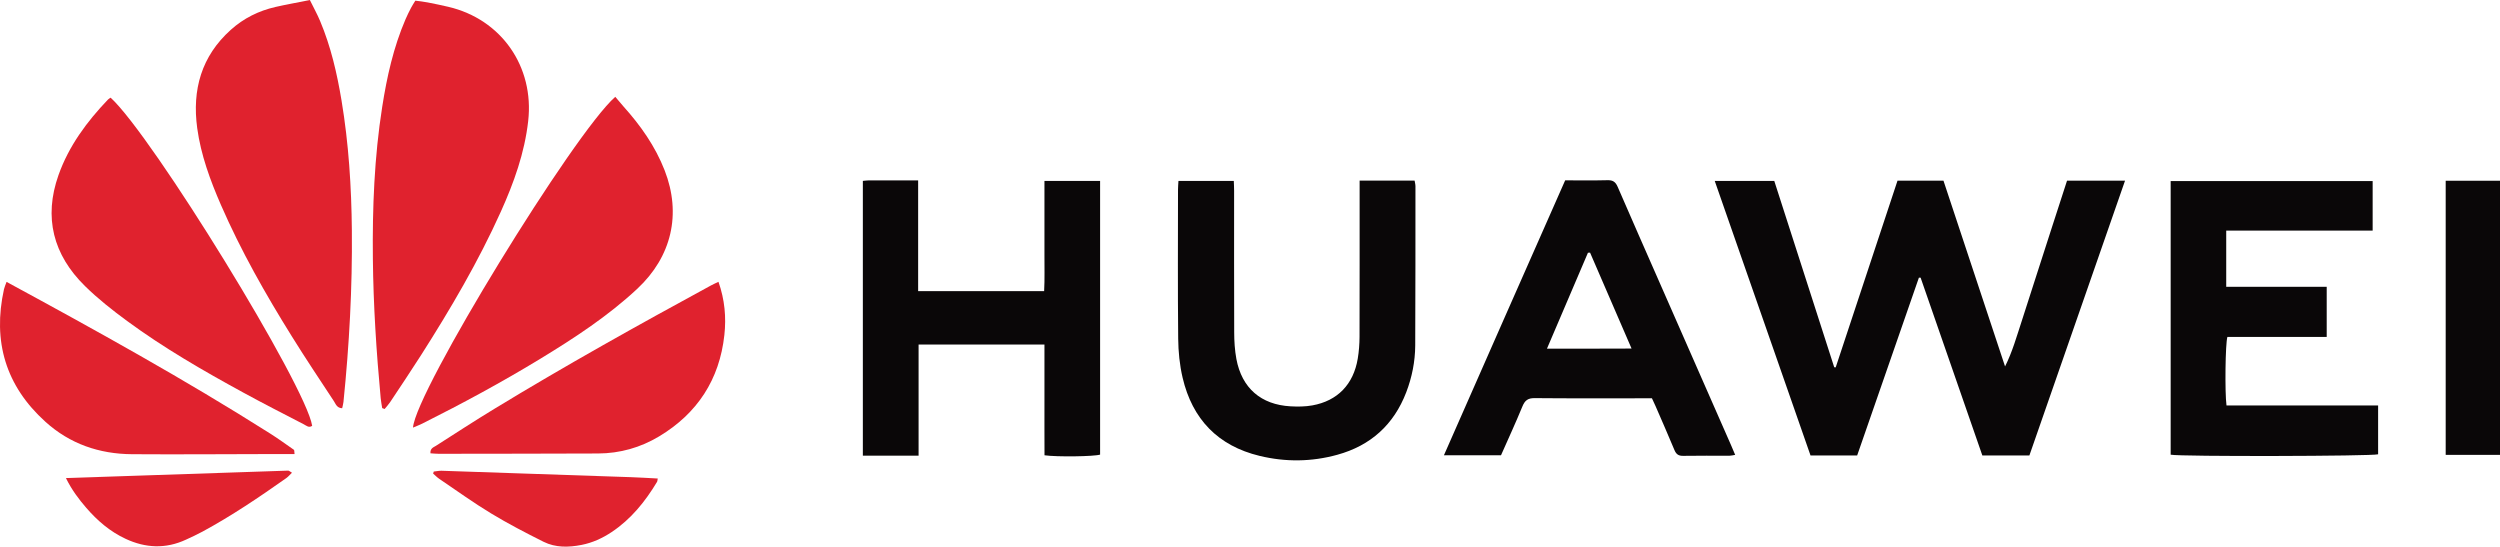 <?xml version="1.0" encoding="UTF-8"?> <svg xmlns="http://www.w3.org/2000/svg" width="343" height="75" viewBox="0 0 343 75" fill="none"><g clip-path="url(#clip0_629_771)"><path d="M283.6 24.792H291.554C287.163 37.402 282.803 49.926 278.43 62.494H271.979C269.17 54.407 266.337 46.254 263.51 38.1C263.43 38.1 263.35 38.1 263.271 38.1C260.45 46.217 257.635 54.34 254.801 62.494H248.405C244.045 49.994 239.672 37.469 235.263 24.828H243.432C246.173 33.337 248.914 41.858 251.655 50.386C251.723 50.386 251.79 50.398 251.858 50.404C254.685 41.871 257.506 33.337 260.339 24.786H266.643C269.458 33.27 272.273 41.773 275.094 50.275C276.1 48.274 276.689 46.15 277.375 44.068C278.081 41.907 278.768 39.746 279.461 37.586C280.147 35.462 280.828 33.337 281.515 31.213C282.202 29.089 282.889 26.971 283.594 24.798L283.6 24.792Z" fill="#0A0708"></path><path d="M42.511 0C43.02 1.035 43.523 1.94 43.921 2.889C45.393 6.391 46.239 10.064 46.859 13.792C47.84 19.693 48.22 25.643 48.275 31.623C48.349 39.489 47.92 47.331 47.123 55.154C47.092 55.442 47.006 55.717 46.945 56.011C46.209 55.981 46.062 55.417 45.81 55.038C43.86 52.075 41.891 49.131 40.021 46.119C36.415 40.328 33.048 34.396 30.319 28.134C28.841 24.737 27.56 21.266 27.057 17.575C26.345 12.322 27.621 7.713 31.681 4.077C33.441 2.498 35.501 1.481 37.795 0.955C39.291 0.612 40.812 0.349 42.511 0.006V0Z" fill="#E0222E"></path><path d="M52.433 55.974C52.366 55.528 52.274 55.087 52.231 54.634C51.636 48.268 51.225 41.889 51.158 35.498C51.084 28.52 51.354 21.56 52.44 14.655C53.083 10.541 53.985 6.483 55.641 2.638C55.868 2.106 56.131 1.592 56.395 1.077C56.554 0.771 56.745 0.484 56.984 0.092C57.536 0.165 58.1 0.22 58.658 0.331C59.602 0.514 60.547 0.71 61.485 0.93C68.795 2.632 73.315 9.152 72.468 16.608C71.972 20.997 70.506 25.061 68.715 29.04C65.624 35.902 61.816 42.373 57.775 48.715C56.389 50.888 54.948 53.03 53.519 55.185C53.298 55.515 53.022 55.803 52.771 56.115C52.654 56.072 52.544 56.03 52.427 55.987L52.433 55.974Z" fill="#E0222E"></path><path d="M126.036 62.519H118.383V24.817C118.665 24.792 118.892 24.755 119.113 24.755C121.351 24.755 123.583 24.755 125.969 24.755V39.943H143.256C143.348 38.278 143.287 36.6 143.299 34.929C143.312 33.27 143.299 31.617 143.299 29.959C143.299 28.3 143.299 26.586 143.299 24.823H150.934V62.372C150.137 62.635 144.992 62.708 143.306 62.464C143.287 59.966 143.306 57.438 143.299 54.91C143.299 52.382 143.299 49.853 143.299 47.27H126.03V62.531L126.036 62.519Z" fill="#0A0708"></path><path d="M326.277 55.638V62.329C325.461 62.598 299.177 62.659 297.815 62.384V24.841H325.528V31.636H305.438V39.349H319.224V46.229H305.598C305.316 47.105 305.236 53.85 305.475 55.632H326.283L326.277 55.638Z" fill="#0A0708"></path><path d="M186.54 24.78H194.083C194.126 25.049 194.2 25.3 194.2 25.557C194.2 32.836 194.2 40.114 194.169 47.386C194.157 49.596 193.727 51.751 192.936 53.82C191.231 58.264 188.061 61.135 183.474 62.396C179.948 63.369 176.372 63.406 172.828 62.549C167.1 61.172 163.586 57.505 162.255 51.824C161.844 50.08 161.666 48.243 161.648 46.45C161.58 39.636 161.617 32.817 161.623 26.004C161.623 25.631 161.66 25.251 161.685 24.823H169.277C169.295 25.288 169.32 25.735 169.32 26.182C169.32 32.652 169.308 39.116 169.332 45.587C169.332 46.811 169.412 48.053 169.633 49.26C170.381 53.245 173.005 55.522 177.059 55.748C178.053 55.803 179.077 55.797 180.052 55.62C183.511 55.001 185.694 52.736 186.282 49.211C186.448 48.231 186.522 47.221 186.528 46.223C186.546 39.563 186.54 32.903 186.54 26.243C186.54 25.79 186.54 25.337 186.54 24.78Z" fill="#0A0708"></path><path d="M214.756 24.743C216.792 24.743 218.681 24.773 220.57 24.724C221.306 24.706 221.661 24.976 221.943 25.631C223.869 30.081 225.831 34.519 227.782 38.963C231.02 46.333 234.258 53.697 237.496 61.068C237.68 61.478 237.851 61.9 238.066 62.408C237.729 62.463 237.514 62.525 237.299 62.525C235.178 62.531 233.056 62.506 230.928 62.543C230.278 62.555 229.965 62.31 229.726 61.729C228.885 59.703 227.996 57.695 227.125 55.681C226.991 55.368 226.837 55.056 226.647 54.646C226.273 54.646 225.893 54.646 225.513 54.646C220.533 54.646 215.553 54.671 210.574 54.622C209.635 54.609 209.218 54.928 208.875 55.76C207.955 58.001 206.937 60.204 205.937 62.463H198.106C203.656 49.822 209.194 37.316 214.744 24.737L214.756 24.743ZM218.154 34.66C218.055 34.666 217.963 34.672 217.865 34.678C216.013 39.012 214.161 43.346 212.242 47.839C216.191 47.827 219.926 47.851 223.851 47.821C221.894 43.291 220.024 38.975 218.154 34.654V34.66Z" fill="#0A0708"></path><path d="M15.178 13.4C20.943 18.677 41.996 52.969 42.83 58.423C42.37 58.748 42.02 58.386 41.671 58.209C38.899 56.776 36.115 55.356 33.373 53.857C27.885 50.863 22.476 47.741 17.435 44.038C15.423 42.556 13.436 40.995 11.658 39.245C7.298 34.966 5.967 29.836 8.027 24.021C9.438 20.036 11.915 16.693 14.816 13.657C14.921 13.553 15.062 13.479 15.178 13.4Z" fill="#E0222E"></path><path d="M56.665 58.662C57.002 53.704 78.705 18.309 84.415 13.284C84.776 13.712 85.144 14.159 85.525 14.588C87.886 17.214 89.897 20.06 91.191 23.378C93.522 29.365 92.148 35.217 87.444 39.612C83.415 43.371 78.834 46.358 74.155 49.211C68.887 52.418 63.46 55.35 57.94 58.117C57.578 58.301 57.192 58.442 56.665 58.668V58.662Z" fill="#E0222E"></path><path d="M40.413 62.298C39.15 62.298 37.997 62.298 36.85 62.298C30.601 62.31 24.352 62.359 18.103 62.316C13.627 62.286 9.591 60.902 6.243 57.878C0.779 52.95 -1.03 46.835 0.546 39.685C0.613 39.392 0.742 39.116 0.901 38.675C13.185 45.335 25.346 52.057 37.096 59.501C38.2 60.198 39.255 60.97 40.328 61.716C40.389 61.759 40.364 61.925 40.413 62.298Z" fill="#E0222E"></path><path d="M98.575 38.669C99.439 41.13 99.648 43.536 99.384 45.96C98.716 52.069 95.68 56.727 90.418 59.88C87.867 61.41 85.052 62.206 82.054 62.218C74.762 62.249 67.477 62.249 60.185 62.261C59.817 62.261 59.449 62.218 59.057 62.194C59.001 61.508 59.48 61.374 59.799 61.172C62.46 59.47 65.109 57.744 67.808 56.103C77.552 50.171 87.512 44.619 97.532 39.171C97.833 39.006 98.145 38.871 98.575 38.663V38.669Z" fill="#E0222E"></path><path d="M335.549 24.798H343V62.408H335.549V24.798Z" fill="#0A0708"></path><path d="M9.039 65.591C19.336 65.242 29.436 64.899 39.536 64.569C39.659 64.569 39.788 64.704 40.058 64.857C39.757 65.144 39.549 65.407 39.285 65.591C35.569 68.211 31.797 70.764 27.793 72.931C27.051 73.335 26.278 73.69 25.505 74.045C22.733 75.33 19.968 75.202 17.238 73.928C15.104 72.937 13.357 71.437 11.83 69.668C10.799 68.474 9.855 67.226 9.045 65.591H9.039Z" fill="#E0222E"></path><path d="M59.51 64.697C59.86 64.661 60.216 64.581 60.565 64.587C69.243 64.875 77.92 65.169 86.598 65.469C87.794 65.512 88.984 65.585 90.241 65.652C90.204 65.842 90.21 66.001 90.142 66.118C88.517 68.817 86.573 71.235 83.912 73.004C82.649 73.843 81.287 74.467 79.791 74.761C78.012 75.11 76.222 75.153 74.578 74.333C72.131 73.108 69.697 71.847 67.366 70.433C64.925 68.958 62.614 67.281 60.246 65.683C59.952 65.481 59.7 65.212 59.425 64.979L59.51 64.704V64.697Z" fill="#E0222E"></path></g><defs><clipPath id="clip0_629_771"><rect width="343" height="75" fill="white"></rect></clipPath></defs></svg> 